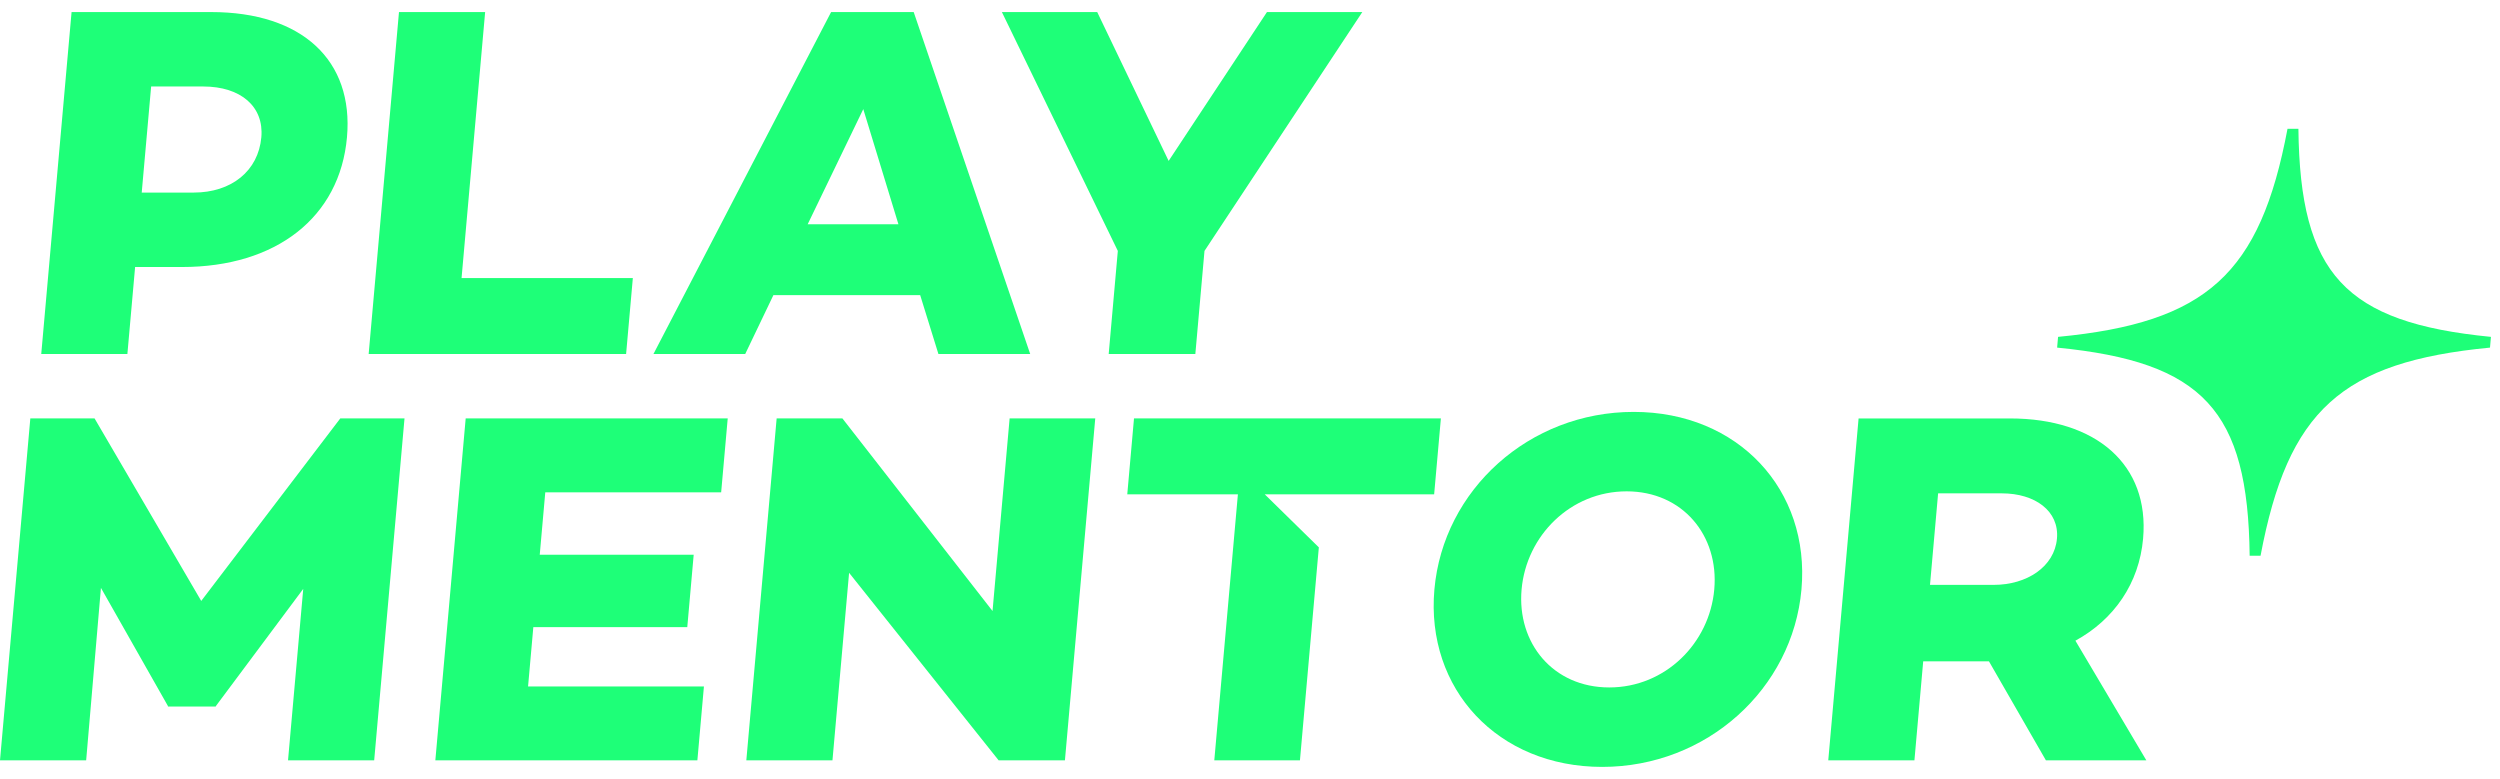 <?xml version="1.0" encoding="UTF-8"?> <svg xmlns="http://www.w3.org/2000/svg" width="138" height="43" viewBox="0 0 138 43" fill="none"> <path d="M10.048 14.739C15.253 14.739 18.761 11.991 19.153 7.577C19.53 3.33 16.67 0.666 11.661 0.666H3.951L2.277 19.54H7.032L7.458 14.739H10.048ZM8.343 4.774H11.213C13.295 4.774 14.575 5.884 14.426 7.577C14.26 9.437 12.776 10.63 10.693 10.63H7.823L8.343 4.774Z" fill="#1EFF78"></path> <path d="M34.933 15.349H25.478L26.78 0.666H22.024L20.35 19.54H34.561L34.933 15.349Z" fill="#1EFF78"></path> <path d="M50.794 16.292L51.8 19.539H56.866L50.436 0.666H45.877L36.071 19.54H41.136L42.691 16.293H50.795L50.794 16.292ZM47.653 6.023L49.593 12.379H44.584L47.653 6.023Z" fill="#1EFF78"></path> <path d="M65.983 19.54L66.488 13.85L75.199 0.666H69.936L64.509 8.882L60.566 0.666H55.304L61.704 13.85L61.2 19.54H65.983Z" fill="#1EFF78"></path> <path d="M11.108 33.172L5.22 23.097H1.674L0 41.971H4.756L5.572 32.451L9.271 38.974L9.268 39.001H11.913L11.916 38.974L16.739 32.506L15.899 41.971H20.655L22.329 23.097H18.783L11.108 33.172Z" fill="#1EFF78"></path> <path d="M24.031 41.971H38.495L38.857 37.892H29.149L29.44 34.616H37.938L38.292 30.62H29.794L30.099 27.178H39.808L40.17 23.097H25.706L24.031 41.971Z" fill="#1EFF78"></path> <path d="M54.788 33.728L46.501 23.097H42.871L41.197 41.971H45.952L46.87 31.619L55.125 41.971H58.784L60.458 23.097H55.731L54.788 33.728Z" fill="#1EFF78"></path> <path d="M79.165 27.288L79.537 23.097H62.597L62.225 27.288H68.332L67.029 41.971H71.757L72.8 30.215L69.815 27.288H79.165Z" fill="#1EFF78"></path> <path d="M90.179 22.737C84.41 22.737 79.666 27.039 79.179 32.535C78.692 38.031 82.672 42.333 88.441 42.333C94.21 42.333 98.953 38.031 99.441 32.535C99.928 27.039 95.948 22.737 90.18 22.737H90.179ZM94.628 32.535C94.365 35.505 91.925 37.947 88.83 37.947C85.735 37.947 83.728 35.505 83.992 32.535C84.255 29.565 86.695 27.122 89.79 27.122C92.885 27.122 94.892 29.565 94.628 32.535Z" fill="#1EFF78"></path> <path d="M114.563 35.365C116.693 34.2 118.08 32.202 118.299 29.731C118.661 25.651 115.708 23.098 110.952 23.098H102.594L100.92 41.972H105.676L106.161 36.505H109.79L112.935 41.972H118.479L114.562 35.366L114.563 35.365ZM113.544 29.731C113.406 31.286 111.882 32.285 110.053 32.285H106.536L106.984 27.233H110.501C112.33 27.233 113.679 28.205 113.544 29.731Z" fill="#1EFF78"></path> <path d="M137.5 18.595C129.436 17.805 126.961 15.13 126.872 7.108H126.271C124.759 15.131 121.809 17.806 113.605 18.595L113.553 19.188C121.617 19.978 124.092 22.653 124.181 30.675H124.783C126.294 22.652 129.244 19.977 137.448 19.188L137.5 18.595Z" fill="#1EFF78"></path> </svg> 